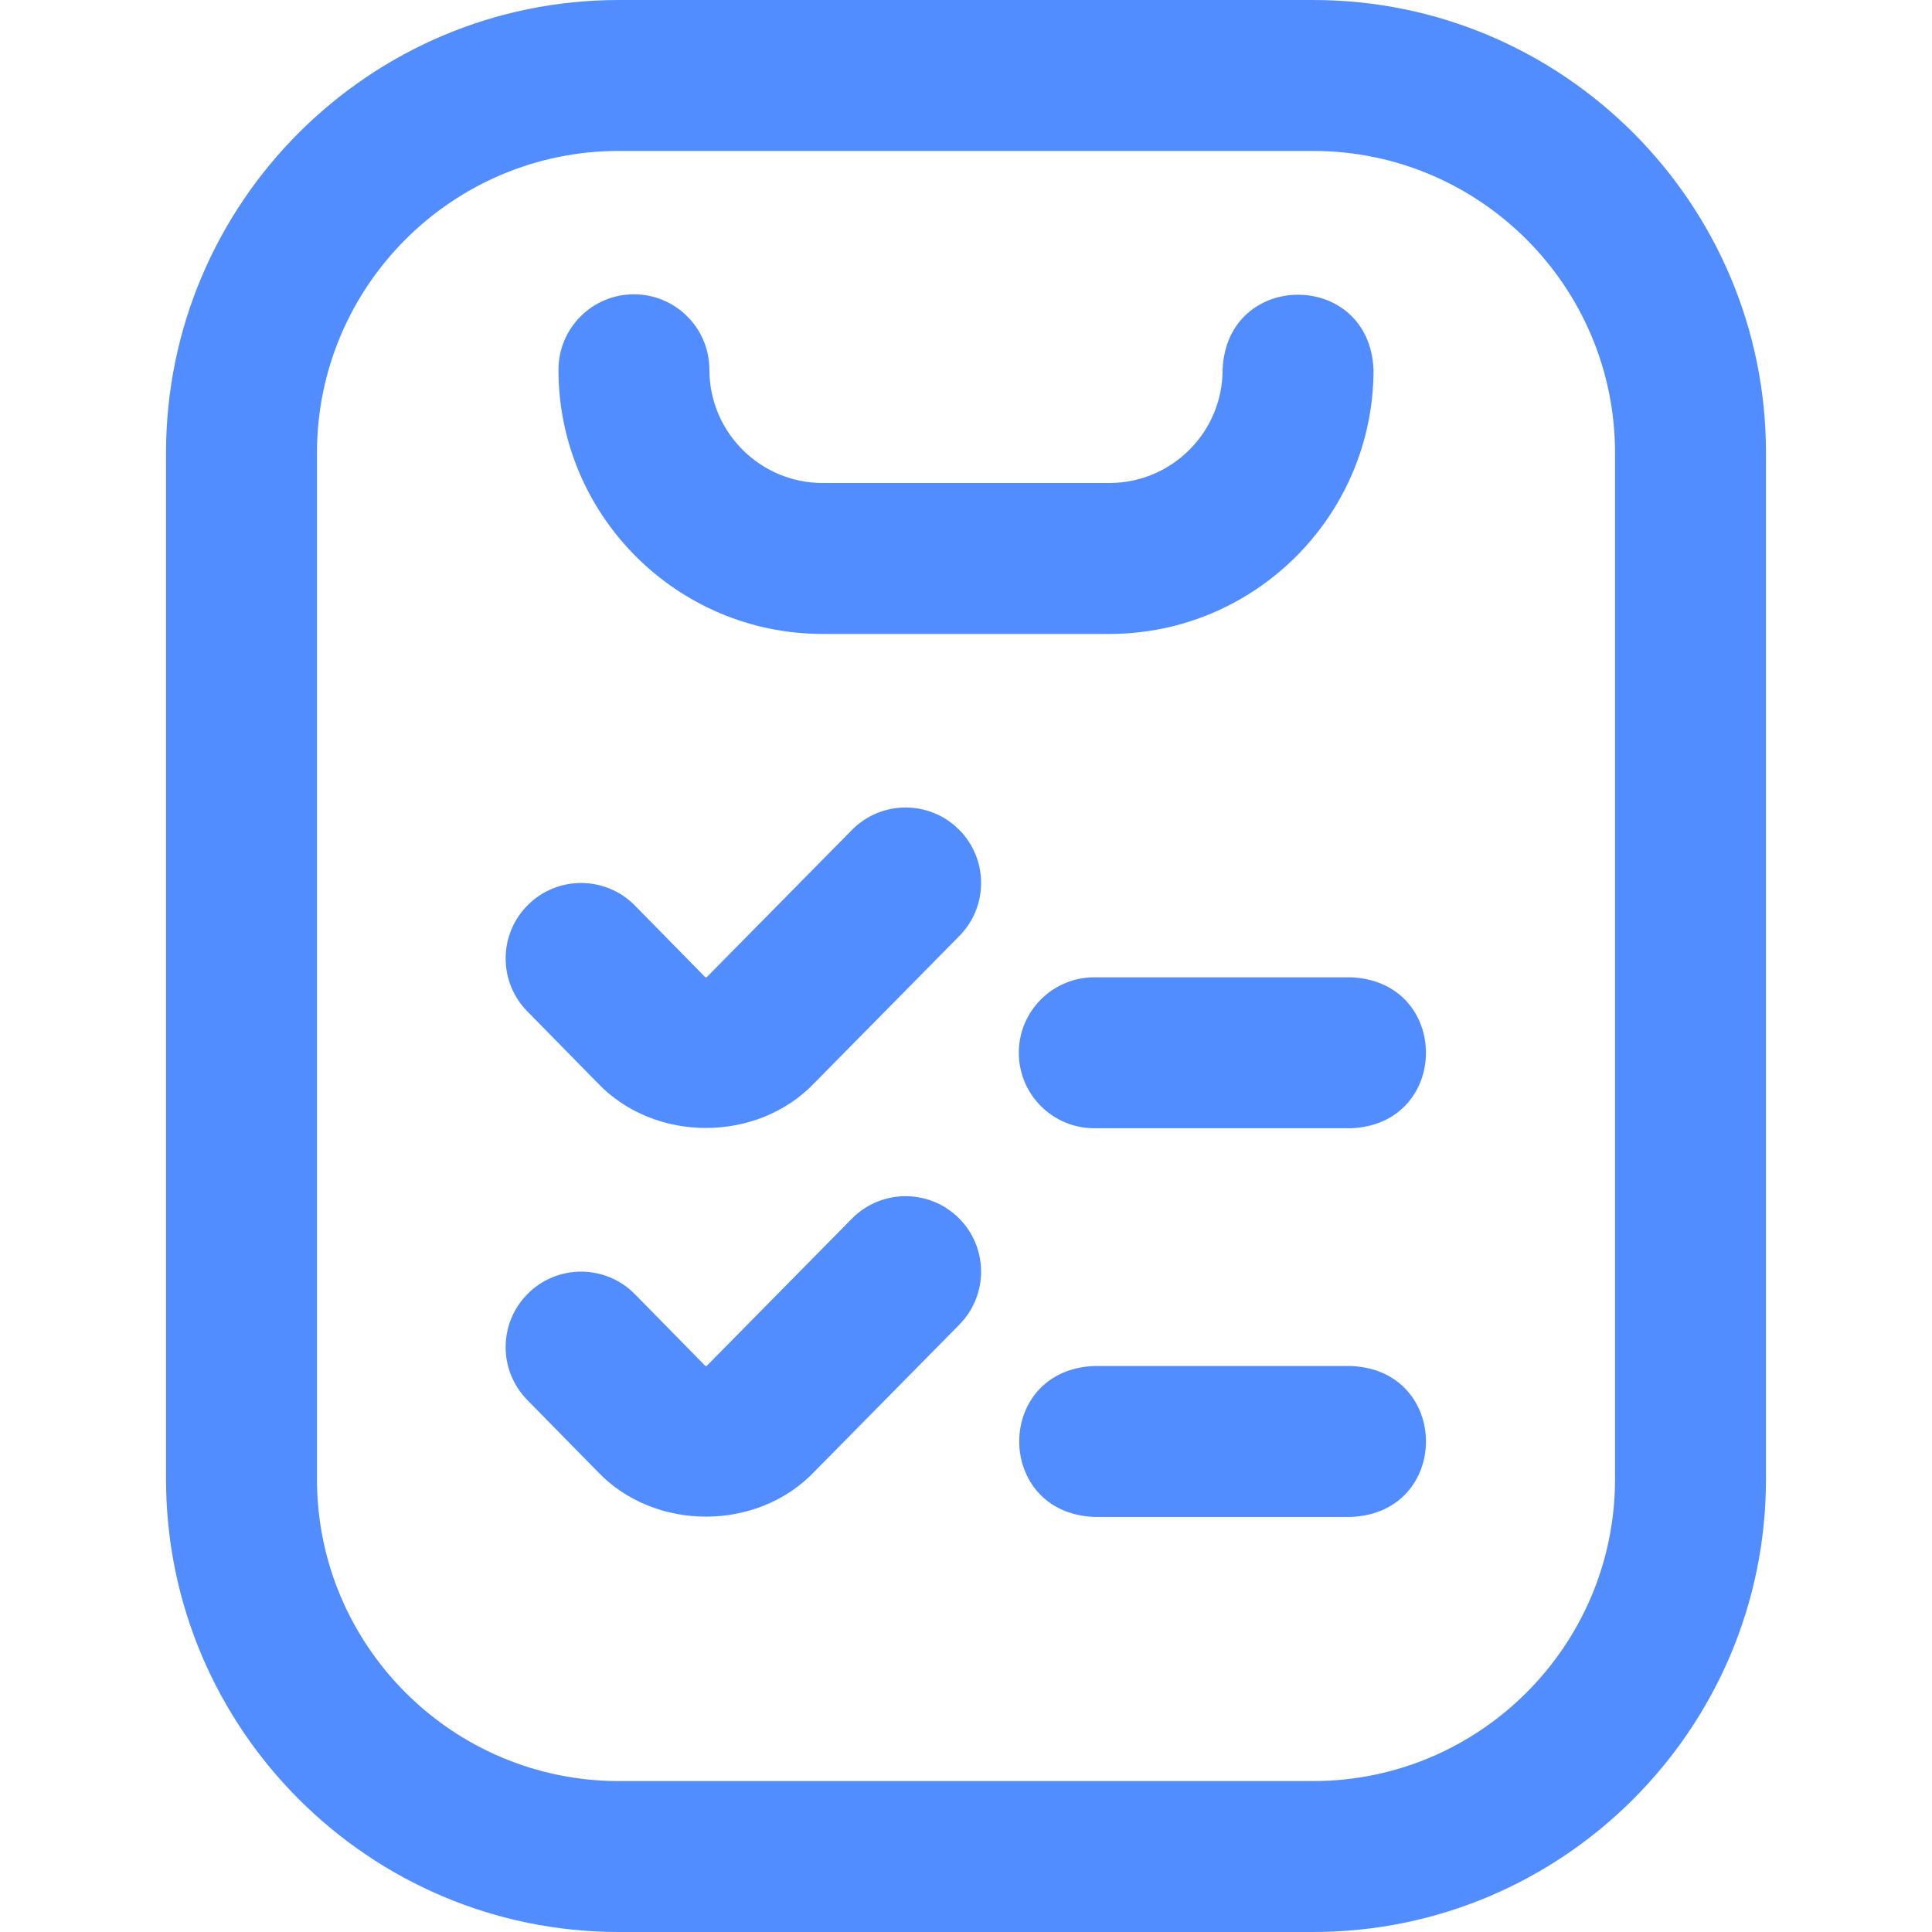 <svg xmlns="http://www.w3.org/2000/svg" width="48" height="48" viewBox="0 0 48 48" fill="none">
  <path d="M32.625 48H15.375C9.172 48 4.125 42.953 4.125 36.75V11.25C4.125 5.047 9.172 0 15.375 0H32.625C38.828 0 43.875 5.047 43.875 11.25V36.75C43.875 42.953 38.828 48 32.625 48ZM15.375 3.75C11.239 3.75 7.875 7.114 7.875 11.25V36.75C7.875 40.886 11.239 44.25 15.375 44.25H32.625C36.761 44.25 40.125 40.886 40.125 36.75V11.25C40.125 7.114 36.761 3.75 32.625 3.75H15.375ZM34.125 9.188C34.026 6.7 30.473 6.701 30.375 9.188C30.375 10.738 29.113 12 27.562 12H20.438C18.887 12 17.625 10.738 17.625 9.188C17.625 8.152 16.786 7.312 15.75 7.312C14.714 7.312 13.875 8.152 13.875 9.188C13.875 12.806 16.819 15.75 20.438 15.75H27.562C31.181 15.75 34.125 12.806 34.125 9.188ZM25.312 26.156C25.312 25.121 26.152 24.281 27.188 24.281H33.562C36.05 24.38 36.048 27.933 33.562 28.031H27.188C26.152 28.031 25.312 27.192 25.312 26.156ZM33.562 33.938H27.188C24.7 34.036 24.702 37.589 27.188 37.688H33.562C36.05 37.589 36.048 34.036 33.562 33.938ZM21.165 20.621L17.568 24.268C17.559 24.283 17.528 24.284 17.519 24.275L15.775 22.499C15.05 21.76 13.863 21.749 13.124 22.475C12.385 23.2 12.374 24.387 13.1 25.126L14.85 26.909C16.267 28.397 18.817 28.396 20.235 26.905L23.835 23.254C24.562 22.517 24.554 21.33 23.817 20.602C23.079 19.875 21.892 19.884 21.165 20.621ZM21.165 30.277L17.568 33.925C17.559 33.94 17.528 33.941 17.519 33.931L15.775 32.155C15.05 31.416 13.863 31.405 13.124 32.131C12.385 32.856 12.374 34.044 13.1 34.782L14.85 36.565C16.267 38.053 18.817 38.053 20.235 36.561L23.835 32.91C24.562 32.173 24.554 30.986 23.817 30.259C23.079 29.532 21.892 29.54 21.165 30.277Z" fill="#528DFF"/>
</svg>